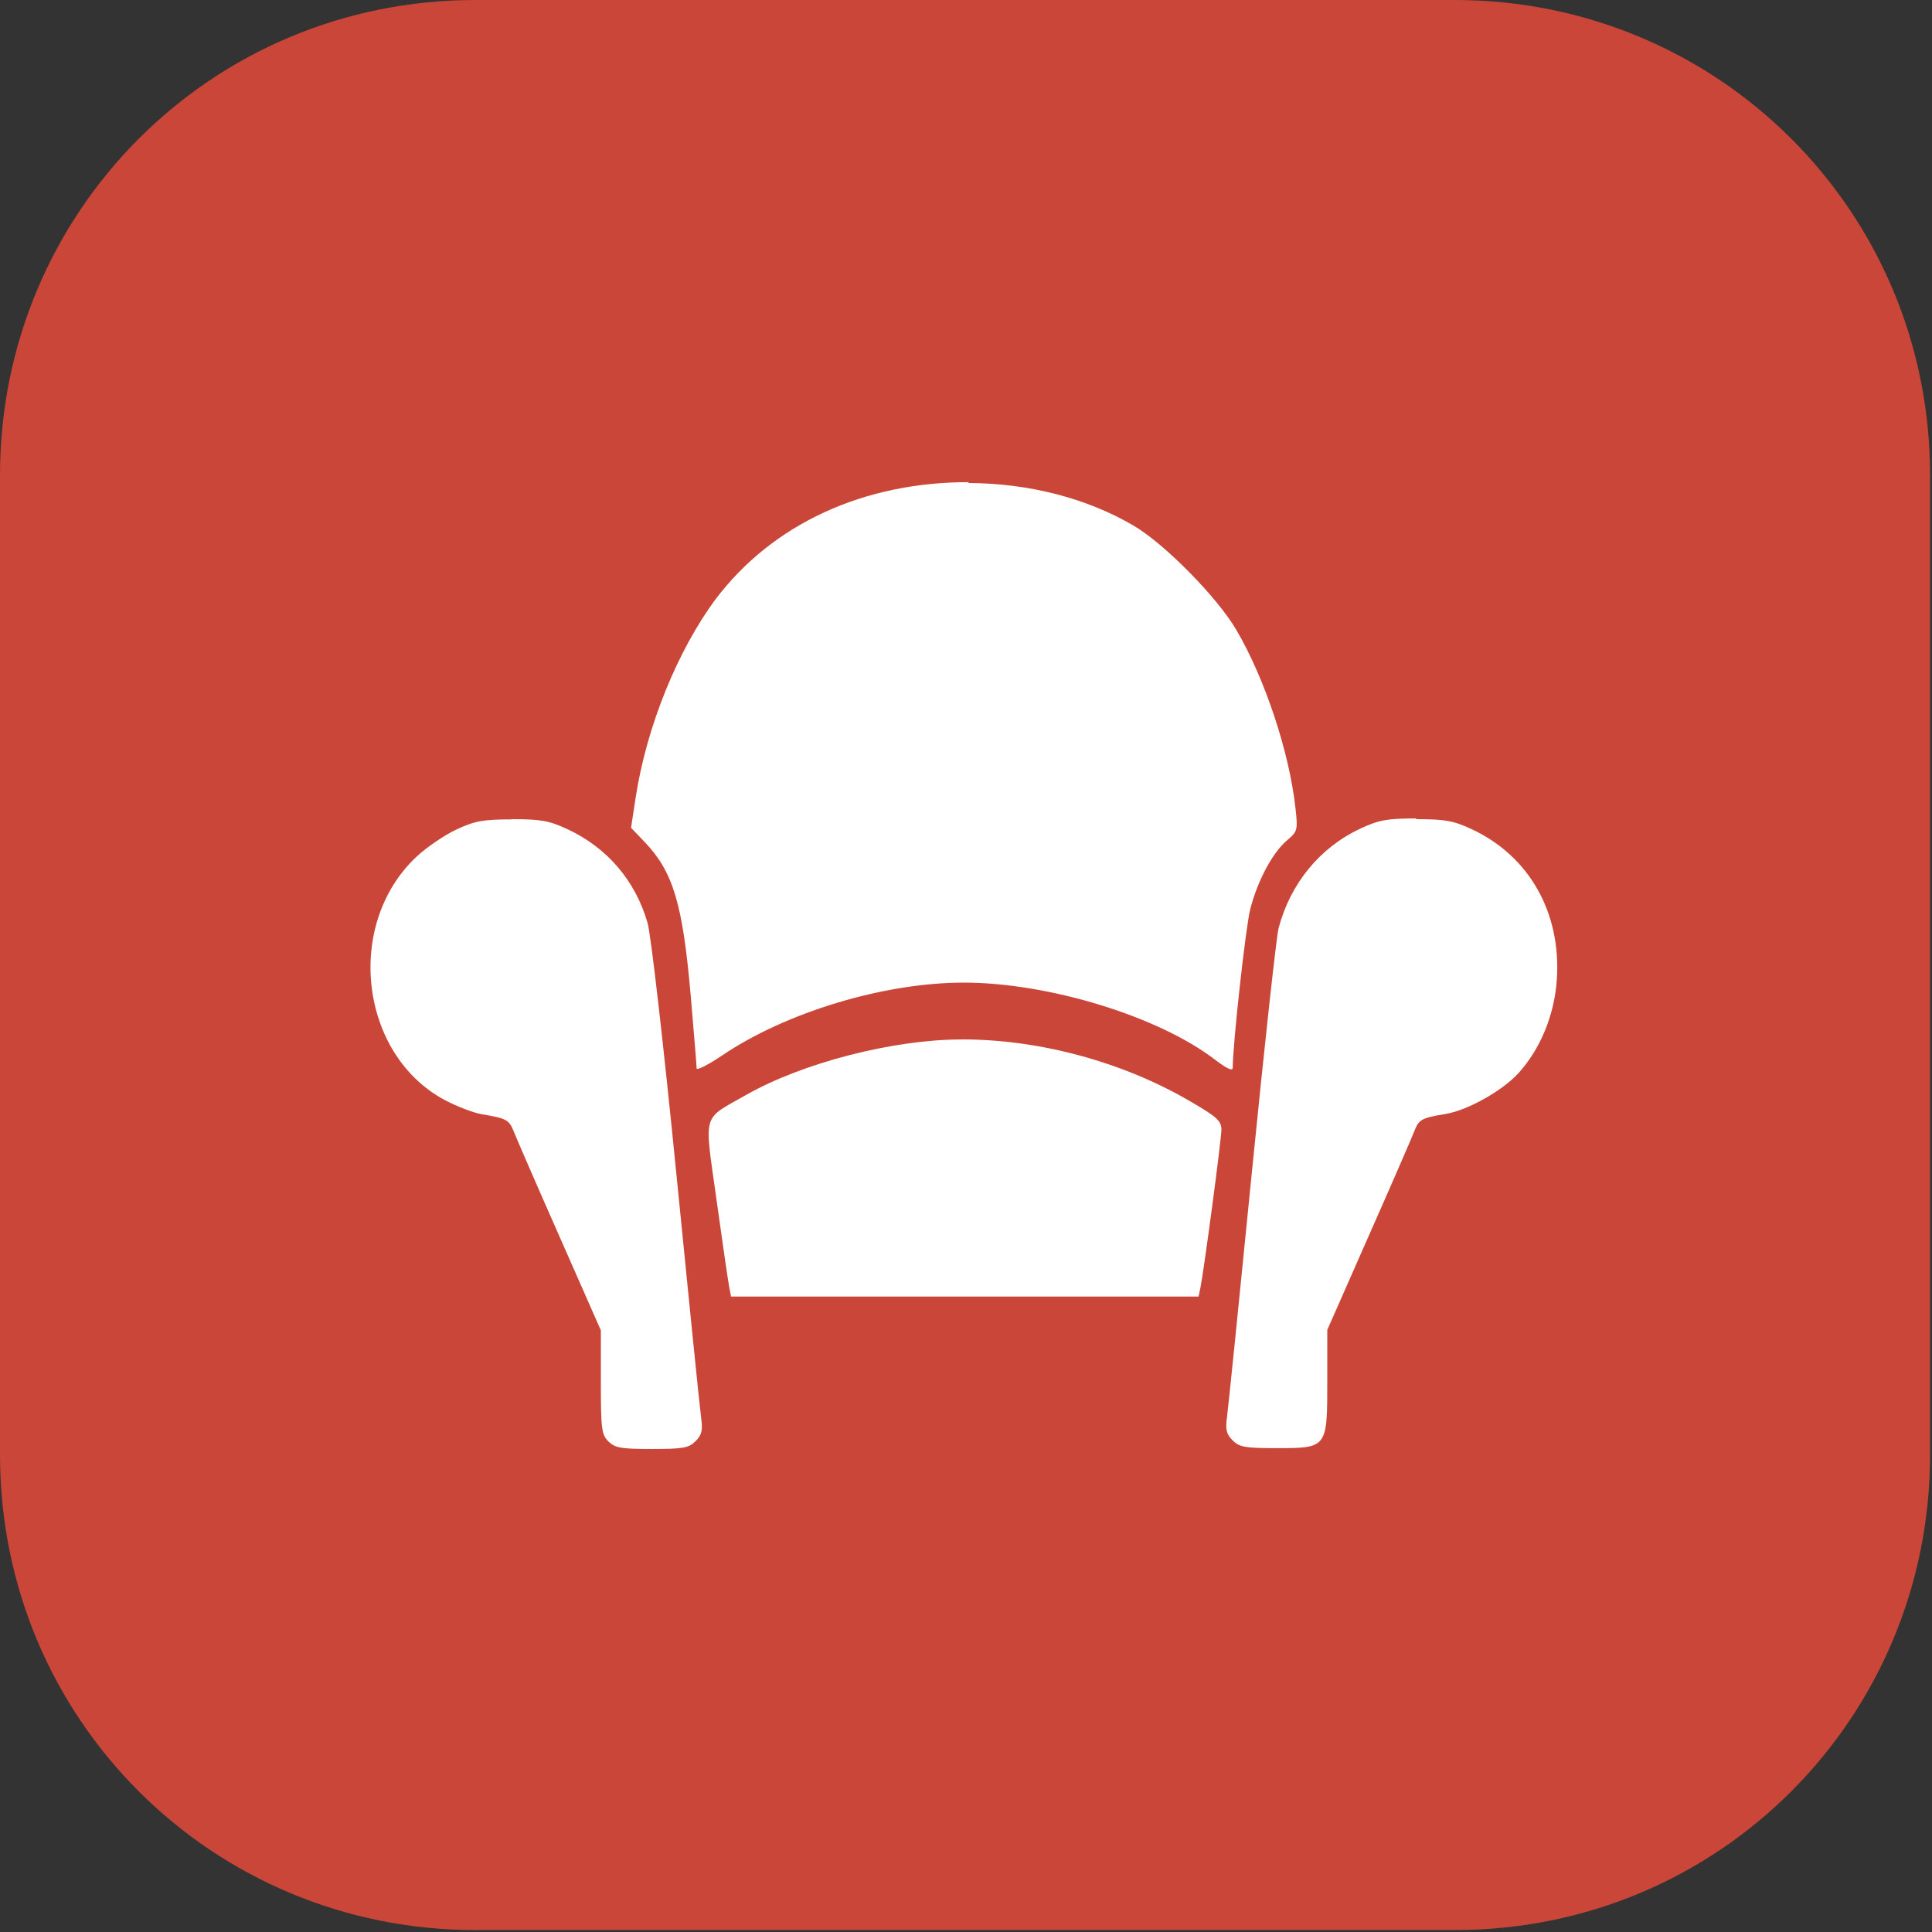 <?xml version="1.0" encoding="UTF-8"?>
<svg width="1e3" height="1e3" version="1.1" xml:space="preserve" xmlns="http://www.w3.org/2000/svg"><rect width="100%" height="100%" fill="#333333" stroke="none"/><rect x="188" y="246" width="623" height="508" ry="0" fill="#fff" stroke-linecap="round" stroke-linejoin="round" stroke-miterlimit="0" stroke-width="1.75"/><path d="m246 0c-137 0-246 110-246 246v507c0 137 110 246 246 246h507c137 0 246-110 246-246v-507c0-137-110-246-246-246h-507zm255 250c31.4 0.089 61.5 7.82 85.8 22.1 15.9 9.31 43.2 37 53.1 53.9 14.7 25 27.4 63.1 30.6 92 1.31 11.7 1.16 12.3-4.36 17-7.46 6.28-15.2 20.8-19 35.5-2.38 9.37-9.08 70-9.08 82.2 0 1.86-3.17 0.394-9.29-4.3-29.3-22.4-86.1-39.8-130-39.8-41.1 0-91.9 15.3-125 37.7-7.26 4.91-13.2 7.9-13.2 6.65 0-1.25-1.37-18.1-3.05-37.5-4.14-47.7-9.1-64.2-23.9-79.7l-6.99-7.29 2.38-15.6c5.61-36.7 21.8-76.5 41.6-103 29.4-38.7 76.4-60.4 131-60.3zm-236 174c14.9 0 19.3 0.785 28.7 5.17 20.6 9.59 35.2 26.7 41.5 48.6 1.7 5.9 8.37 64 14.8 129 6.45 65.1 12.2 122 12.9 127 0.906 6.63 0.348 8.98-2.89 12.2-3.49 3.49-6.47 4.02-22.6 4.02-16 0-19.1-0.549-22.5-3.91-3.53-3.53-3.91-6.52-3.91-30.7v-26.8l-21.2-48.1c-11.7-26.4-22.3-50.9-23.7-54.4-2.57-6.53-3.71-7.16-16.7-9.35-4.3-0.723-12.9-4.01-19.1-7.31-44.2-23.5-52.1-91-14.7-126 5.22-4.89 14.5-11.2 20.7-14.1 9.51-4.43 13.8-5.21 28.8-5.21zm468 0c15 0 19.3 0.78 28.8 5.21 29.8 13.9 46.4 43.3 44 78-1.24 18.1-8.47 35.7-19.8 48.2-8.18 9.05-26.2 19.2-37.4 21.1-13 2.19-14.2 2.82-16.7 9.35-1.36 3.46-12 28-23.7 54.4l-21.2 48.1v26.7c0 34.5-0.036 34.5-26.4 34.5-16.1 0-19.1-0.53-22.6-4.02-3.24-3.24-3.8-5.6-2.89-12.2 0.617-4.52 6.42-61.5 12.9-127 6.47-65.1 12.7-122 13.8-126 6.18-23.2 21.4-41.7 42.4-51.5 9.51-4.43 13.8-5.21 28.8-5.21zm-235 114c40.4-0.031 84.1 11.9 119 32.6 12.9 7.53 15.2 9.65 15.2 14.1 0 4.98-9.03 72.9-10.9 82l-0.912 4.4h-121-121l-1.03-5.38c-0.565-2.96-3.5-23.2-6.53-45-6.35-45.7-7.76-40.8 15.4-54 29.2-16.6 75.8-28.6 111-28.7z" fill="#ca4638"/></svg>
